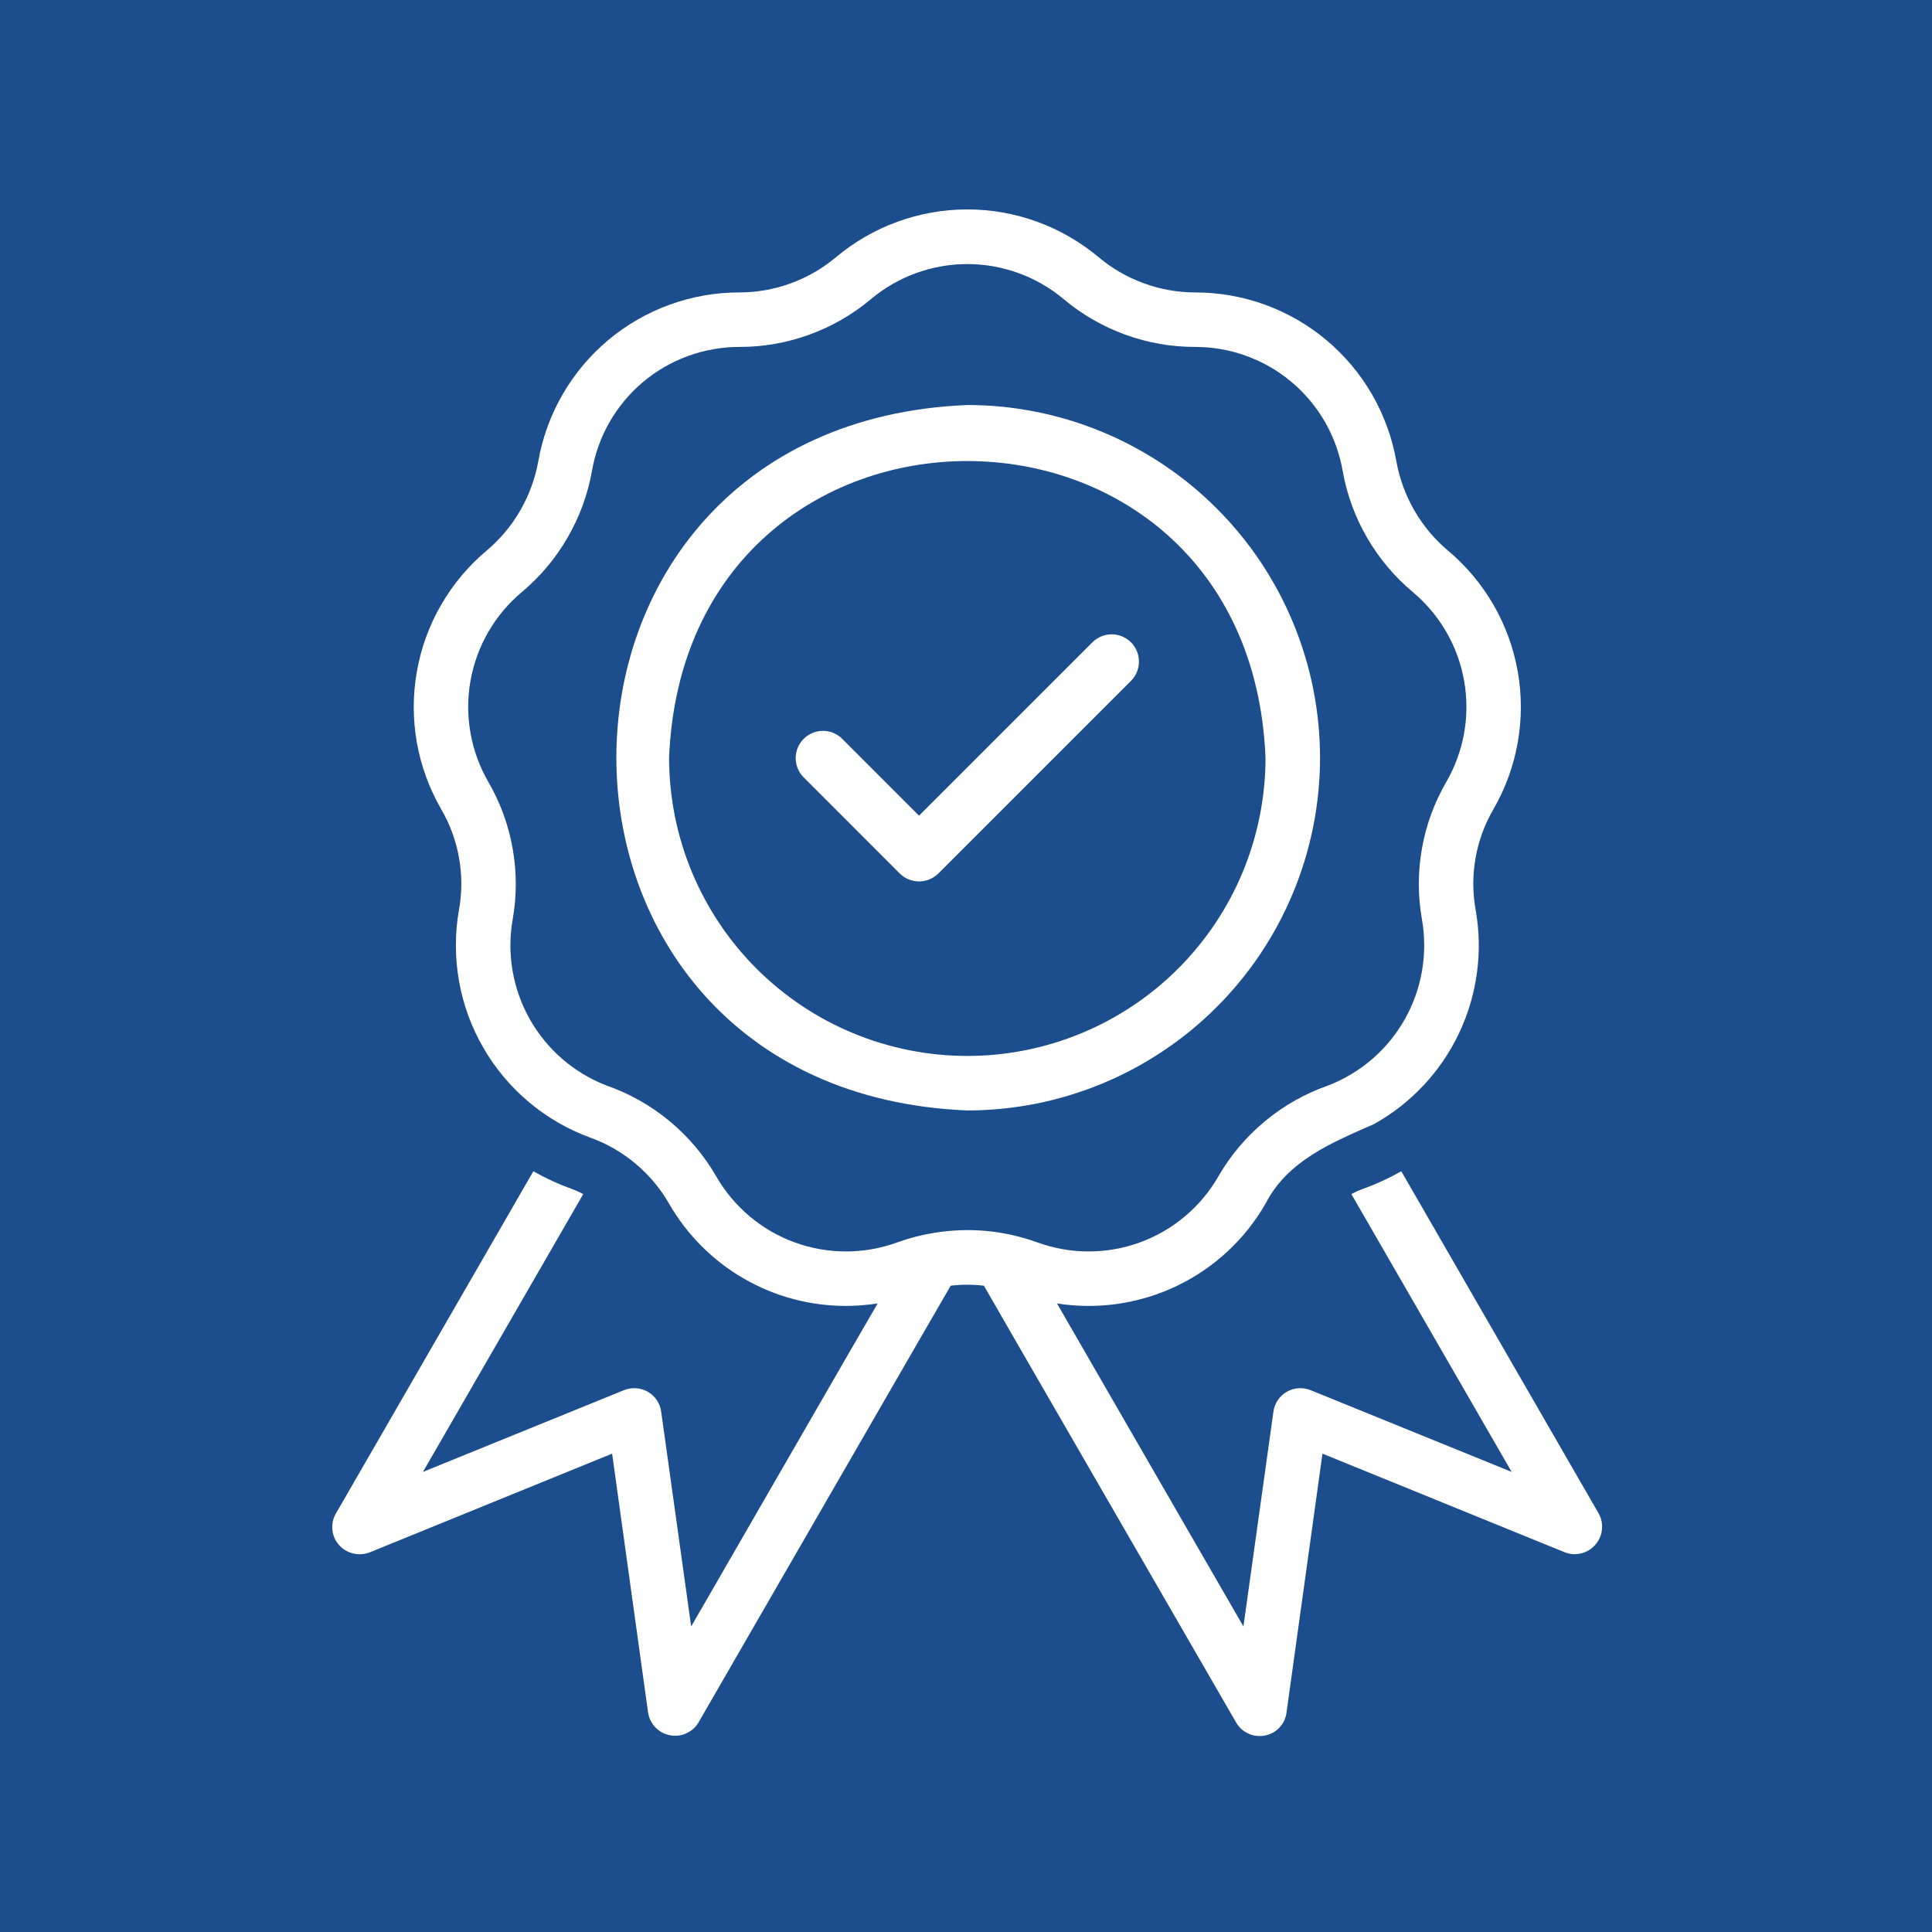 <svg xmlns="http://www.w3.org/2000/svg" xmlns:xlink="http://www.w3.org/1999/xlink" width="256" zoomAndPan="magnify" viewBox="0 0 192 192" height="256" preserveAspectRatio="xMidYMid meet" version="1.0"><defs><clipPath id="a3437d48b9"><path d="M 33 20 L 159.422 20 L 159.422 172.949 L 33 172.949 Z M 33 20" clip-rule="nonzero"></path></clipPath></defs><rect x="-19.2" width="230.4" fill="#ffffff" y="-19.2" height="230.4" fill-opacity="1"></rect><rect x="-19.2" width="230.4" fill="#1c4d8c" y="-19.2" height="230.4" fill-opacity="1"></rect><path fill="#ffffff" d="M 108.598 63.797 L 91.332 81.062 L 83.66 73.387 C 83.406 73.141 83.113 72.953 82.785 72.824 C 82.453 72.691 82.113 72.629 81.758 72.633 C 81.402 72.637 81.062 72.707 80.734 72.844 C 80.41 72.98 80.121 73.176 79.867 73.426 C 79.617 73.676 79.426 73.965 79.285 74.293 C 79.148 74.617 79.078 74.961 79.074 75.316 C 79.07 75.668 79.137 76.012 79.266 76.34 C 79.398 76.672 79.586 76.965 79.832 77.219 L 89.418 86.809 C 89.672 87.059 89.965 87.254 90.297 87.391 C 90.629 87.527 90.977 87.594 91.332 87.594 C 91.691 87.594 92.039 87.527 92.367 87.391 C 92.699 87.254 92.992 87.059 93.25 86.809 L 112.43 67.629 C 112.676 67.375 112.863 67.082 112.996 66.75 C 113.125 66.422 113.191 66.078 113.188 65.723 C 113.184 65.367 113.113 65.027 112.977 64.699 C 112.84 64.375 112.645 64.086 112.395 63.832 C 112.141 63.582 111.852 63.387 111.527 63.25 C 111.199 63.113 110.859 63.043 110.504 63.039 C 110.148 63.035 109.805 63.102 109.477 63.23 C 109.145 63.363 108.852 63.551 108.598 63.797 Z M 108.598 63.797" fill-opacity="1" fill-rule="nonzero"></path><path fill="#ffffff" d="M 131.184 75.301 C 131.184 74.156 131.125 73.008 131.012 71.867 C 130.898 70.727 130.73 69.59 130.508 68.465 C 130.281 67.34 130.004 66.227 129.668 65.129 C 129.336 64.031 128.949 62.953 128.508 61.891 C 128.07 60.832 127.578 59.793 127.039 58.781 C 126.496 57.77 125.906 56.789 125.27 55.832 C 124.633 54.879 123.949 53.957 123.219 53.07 C 122.492 52.184 121.723 51.332 120.91 50.523 C 120.098 49.711 119.25 48.941 118.363 48.211 C 117.473 47.484 116.555 46.801 115.598 46.164 C 114.645 45.523 113.66 44.938 112.648 44.395 C 111.637 43.852 110.602 43.363 109.539 42.922 C 108.48 42.484 107.402 42.098 106.305 41.762 C 105.203 41.43 104.094 41.148 102.969 40.926 C 101.84 40.703 100.707 40.531 99.566 40.418 C 98.422 40.305 97.277 40.25 96.129 40.25 C 49.621 42.156 49.637 108.457 96.129 110.355 C 97.277 110.355 98.422 110.297 99.566 110.184 C 100.707 110.07 101.84 109.902 102.969 109.68 C 104.094 109.453 105.203 109.176 106.305 108.84 C 107.402 108.508 108.48 108.121 109.539 107.684 C 110.602 107.242 111.637 106.75 112.648 106.211 C 113.66 105.668 114.645 105.078 115.598 104.441 C 116.555 103.805 117.473 103.121 118.363 102.391 C 119.25 101.664 120.098 100.895 120.91 100.082 C 121.723 99.27 122.492 98.422 123.219 97.535 C 123.949 96.648 124.633 95.727 125.27 94.773 C 125.906 93.816 126.496 92.836 127.039 91.82 C 127.578 90.809 128.07 89.773 128.508 88.715 C 128.949 87.652 129.336 86.574 129.668 85.477 C 130.004 84.379 130.281 83.266 130.508 82.141 C 130.73 81.016 130.898 79.879 131.012 78.738 C 131.125 77.594 131.184 76.449 131.184 75.301 Z M 96.129 104.938 C 95.16 104.938 94.191 104.891 93.227 104.797 C 92.258 104.699 91.301 104.559 90.348 104.367 C 89.398 104.18 88.457 103.941 87.527 103.66 C 86.598 103.379 85.688 103.051 84.789 102.68 C 83.895 102.309 83.016 101.895 82.16 101.438 C 81.305 100.98 80.473 100.48 79.668 99.941 C 78.859 99.402 78.082 98.824 77.332 98.211 C 76.582 97.594 75.863 96.941 75.176 96.258 C 74.488 95.57 73.84 94.852 73.223 94.102 C 72.605 93.352 72.031 92.574 71.492 91.766 C 70.953 90.957 70.453 90.129 69.996 89.27 C 69.539 88.414 69.125 87.539 68.75 86.641 C 68.379 85.746 68.055 84.832 67.77 83.906 C 67.488 82.977 67.254 82.035 67.062 81.082 C 66.875 80.133 66.734 79.172 66.637 78.207 C 66.543 77.242 66.492 76.273 66.492 75.301 C 68.113 35.984 124.152 35.996 125.766 75.301 C 125.766 76.273 125.719 77.242 125.621 78.207 C 125.527 79.172 125.383 80.133 125.195 81.082 C 125.004 82.035 124.77 82.977 124.488 83.906 C 124.207 84.832 123.879 85.746 123.508 86.645 C 123.137 87.539 122.723 88.414 122.266 89.27 C 121.805 90.129 121.309 90.957 120.77 91.766 C 120.23 92.574 119.652 93.352 119.035 94.102 C 118.422 94.852 117.77 95.57 117.082 96.258 C 116.398 96.941 115.68 97.594 114.93 98.211 C 114.18 98.824 113.398 99.402 112.594 99.941 C 111.785 100.48 110.953 100.98 110.098 101.438 C 109.242 101.895 108.367 102.309 107.469 102.68 C 106.574 103.051 105.66 103.379 104.73 103.66 C 103.805 103.941 102.863 104.18 101.91 104.367 C 100.961 104.559 100 104.699 99.035 104.797 C 98.07 104.891 97.102 104.938 96.129 104.938 Z M 96.129 104.938" fill-opacity="1" fill-rule="nonzero"></path><g clip-path="url(#a3437d48b9)"><path fill="#ffffff" d="M 158.867 150.395 L 139.258 116.398 C 138.035 117.094 136.762 117.68 135.438 118.156 C 135.043 118.297 134.664 118.469 134.301 118.672 L 150.227 146.277 L 130.234 138.148 C 130.047 138.074 129.848 138.02 129.645 137.988 C 129.441 137.953 129.238 137.945 129.035 137.961 C 128.828 137.977 128.629 138.012 128.43 138.074 C 128.234 138.133 128.047 138.215 127.871 138.32 C 127.691 138.422 127.527 138.543 127.379 138.684 C 127.23 138.824 127.098 138.98 126.984 139.152 C 126.867 139.324 126.773 139.504 126.703 139.695 C 126.629 139.891 126.578 140.086 126.551 140.289 L 123.57 161.637 C 121.102 157.352 107.137 133.188 105.043 129.535 C 106.051 129.695 107.062 129.777 108.082 129.781 C 109.102 129.789 110.117 129.715 111.125 129.57 C 112.133 129.422 113.125 129.199 114.102 128.902 C 115.078 128.605 116.023 128.238 116.945 127.797 C 117.863 127.355 118.746 126.852 119.59 126.277 C 120.434 125.703 121.227 125.07 121.977 124.379 C 122.723 123.684 123.414 122.941 124.051 122.145 C 124.684 121.344 125.258 120.504 125.766 119.621 C 127.969 115.32 132.406 113.535 136.547 111.711 C 137.461 111.199 138.332 110.621 139.16 109.977 C 139.984 109.328 140.754 108.625 141.473 107.859 C 142.188 107.094 142.844 106.277 143.434 105.41 C 144.023 104.543 144.543 103.637 144.992 102.691 C 145.441 101.742 145.816 100.77 146.117 99.762 C 146.414 98.758 146.633 97.734 146.773 96.695 C 146.918 95.66 146.977 94.613 146.957 93.566 C 146.934 92.52 146.832 91.477 146.652 90.445 C 146.34 88.723 146.336 87 146.637 85.277 C 146.941 83.555 147.531 81.934 148.414 80.422 C 149.008 79.395 149.508 78.324 149.914 77.211 C 150.32 76.098 150.625 74.957 150.832 73.789 C 151.039 72.621 151.141 71.441 151.141 70.258 C 151.141 69.07 151.039 67.895 150.832 66.727 C 150.625 65.559 150.316 64.414 149.91 63.301 C 149.504 62.188 149.004 61.117 148.41 60.09 C 147.816 59.062 147.137 58.098 146.371 57.188 C 145.609 56.281 144.773 55.449 143.863 54.688 C 142.527 53.555 141.426 52.23 140.551 50.715 C 139.676 49.195 139.082 47.578 138.77 45.855 C 138.566 44.688 138.262 43.547 137.855 42.434 C 137.453 41.32 136.957 40.25 136.363 39.223 C 135.773 38.195 135.098 37.23 134.336 36.32 C 133.574 35.41 132.742 34.578 131.832 33.812 C 130.926 33.051 129.961 32.375 128.934 31.781 C 127.906 31.188 126.84 30.691 125.727 30.285 C 124.613 29.879 123.473 29.574 122.305 29.367 C 121.137 29.164 119.961 29.059 118.777 29.062 C 117.023 29.059 115.324 28.758 113.676 28.156 C 112.027 27.555 110.531 26.691 109.188 25.566 C 108.281 24.805 107.312 24.129 106.285 23.535 C 105.262 22.941 104.191 22.441 103.078 22.039 C 101.965 21.633 100.824 21.328 99.656 21.121 C 98.492 20.914 97.316 20.812 96.129 20.812 C 94.945 20.812 93.77 20.914 92.602 21.121 C 91.434 21.328 90.297 21.633 89.184 22.039 C 88.07 22.441 87 22.941 85.973 23.535 C 84.945 24.129 83.98 24.805 83.074 25.566 C 81.727 26.691 80.23 27.555 78.586 28.156 C 76.938 28.758 75.238 29.059 73.484 29.062 C 72.297 29.059 71.121 29.164 69.953 29.367 C 68.789 29.574 67.648 29.879 66.535 30.285 C 65.422 30.691 64.352 31.188 63.324 31.781 C 62.301 32.375 61.332 33.051 60.426 33.812 C 59.52 34.578 58.684 35.41 57.922 36.32 C 57.164 37.23 56.484 38.195 55.895 39.223 C 55.305 40.25 54.805 41.32 54.402 42.434 C 54 43.547 53.695 44.688 53.492 45.855 C 53.176 47.578 52.582 49.195 51.711 50.715 C 50.836 52.23 49.73 53.555 48.398 54.688 C 47.488 55.449 46.652 56.281 45.887 57.188 C 45.125 58.098 44.445 59.062 43.852 60.09 C 43.254 61.117 42.754 62.188 42.348 63.301 C 41.941 64.414 41.637 65.559 41.43 66.727 C 41.223 67.895 41.117 69.07 41.117 70.258 C 41.117 71.441 41.223 72.621 41.426 73.789 C 41.633 74.957 41.941 76.098 42.348 77.211 C 42.754 78.324 43.254 79.395 43.848 80.422 C 44.727 81.934 45.32 83.555 45.621 85.277 C 45.926 87 45.922 88.723 45.609 90.445 C 45.402 91.613 45.301 92.789 45.305 93.977 C 45.305 95.16 45.41 96.336 45.617 97.504 C 45.824 98.672 46.129 99.812 46.535 100.926 C 46.945 102.039 47.445 103.109 48.039 104.133 C 48.629 105.16 49.309 106.129 50.07 107.035 C 50.832 107.941 51.668 108.777 52.578 109.539 C 53.484 110.301 54.453 110.977 55.48 111.57 C 56.508 112.16 57.578 112.66 58.691 113.066 C 60.336 113.664 61.832 114.527 63.172 115.656 C 64.512 116.781 65.621 118.105 66.492 119.621 C 67.383 121.168 68.457 122.57 69.715 123.832 C 70.973 125.094 72.375 126.172 73.918 127.062 C 75.461 127.953 77.094 128.633 78.816 129.094 C 80.539 129.551 82.293 129.781 84.074 129.781 C 85.129 129.777 86.176 129.695 87.219 129.535 L 83.938 135.199 L 68.688 161.637 L 65.707 140.289 C 65.68 140.086 65.629 139.891 65.559 139.695 C 65.484 139.504 65.391 139.324 65.277 139.152 C 65.164 138.98 65.031 138.824 64.879 138.684 C 64.73 138.543 64.566 138.422 64.391 138.32 C 64.211 138.215 64.023 138.133 63.828 138.074 C 63.633 138.012 63.43 137.977 63.227 137.961 C 63.02 137.945 62.816 137.953 62.613 137.988 C 62.41 138.02 62.215 138.074 62.023 138.148 L 42.031 146.277 L 57.961 118.672 C 57.598 118.469 57.219 118.297 56.824 118.156 C 55.5 117.68 54.227 117.094 53.004 116.398 L 33.391 150.395 C 33.098 150.895 32.977 151.438 33.031 152.016 C 33.086 152.594 33.305 153.102 33.688 153.535 C 34.07 153.965 34.543 154.25 35.105 154.383 C 35.664 154.516 36.215 154.477 36.75 154.27 L 60.832 144.461 L 64.406 170.195 C 64.496 170.762 64.738 171.25 65.133 171.664 C 65.531 172.074 66.008 172.336 66.57 172.445 C 67.133 172.555 67.676 172.492 68.195 172.258 C 68.719 172.027 69.125 171.664 69.418 171.172 L 90.684 134.332 L 94.477 127.773 C 95.578 127.641 96.68 127.641 97.781 127.773 L 101.574 134.359 L 122.84 171.172 C 123.129 171.676 123.539 172.043 124.066 172.285 C 124.594 172.523 125.145 172.586 125.711 172.473 C 125.988 172.422 126.25 172.328 126.496 172.191 C 126.742 172.059 126.961 171.891 127.152 171.684 C 127.348 171.48 127.5 171.25 127.621 170.996 C 127.738 170.742 127.816 170.477 127.852 170.195 L 131.426 144.461 L 155.512 154.27 C 156.047 154.473 156.594 154.508 157.148 154.367 C 157.707 154.23 158.172 153.941 158.547 153.508 C 158.922 153.074 159.141 152.574 159.199 152.004 C 159.258 151.434 159.148 150.895 158.867 150.395 Z M 92.824 122.52 C 91.578 122.723 90.355 123.039 89.168 123.469 C 88.352 123.766 87.516 123.988 86.66 124.141 C 85.805 124.293 84.941 124.367 84.074 124.367 C 83.203 124.367 82.344 124.293 81.488 124.141 C 80.633 123.992 79.797 123.766 78.98 123.469 C 78.164 123.172 77.379 122.805 76.625 122.371 C 75.875 121.934 75.164 121.438 74.5 120.879 C 73.836 120.32 73.223 119.707 72.668 119.039 C 72.109 118.375 71.613 117.664 71.18 116.91 C 69.957 114.797 68.406 112.961 66.523 111.402 C 64.641 109.848 62.543 108.668 60.234 107.863 C 59.438 107.555 58.676 107.176 57.941 106.734 C 57.211 106.293 56.52 105.793 55.875 105.234 C 55.227 104.672 54.633 104.062 54.094 103.398 C 53.551 102.734 53.07 102.031 52.648 101.289 C 52.23 100.543 51.875 99.766 51.59 98.961 C 51.301 98.156 51.086 97.332 50.941 96.488 C 50.797 95.645 50.723 94.797 50.723 93.941 C 50.723 93.086 50.797 92.234 50.945 91.395 C 51.363 89.043 51.363 86.691 50.949 84.34 C 50.535 81.988 49.73 79.781 48.535 77.715 C 48.098 76.961 47.73 76.176 47.434 75.359 C 47.133 74.539 46.91 73.703 46.758 72.848 C 46.605 71.988 46.527 71.125 46.527 70.254 C 46.527 69.387 46.605 68.523 46.754 67.664 C 46.906 66.809 47.133 65.973 47.43 65.152 C 47.727 64.336 48.094 63.551 48.531 62.797 C 48.965 62.043 49.465 61.336 50.023 60.668 C 50.586 60.004 51.199 59.391 51.867 58.832 C 53.695 57.297 55.207 55.496 56.402 53.43 C 57.598 51.363 58.406 49.156 58.828 46.805 C 58.977 45.949 59.195 45.109 59.492 44.293 C 59.785 43.477 60.152 42.688 60.582 41.934 C 61.016 41.18 61.512 40.473 62.07 39.805 C 62.629 39.137 63.238 38.523 63.902 37.965 C 64.57 37.406 65.277 36.906 66.031 36.473 C 66.785 36.039 67.566 35.672 68.387 35.375 C 69.203 35.078 70.039 34.852 70.895 34.703 C 71.75 34.551 72.613 34.477 73.484 34.477 C 75.871 34.48 78.184 34.074 80.43 33.258 C 82.672 32.445 84.711 31.27 86.539 29.738 C 87.207 29.18 87.918 28.68 88.668 28.246 C 89.422 27.809 90.207 27.441 91.027 27.145 C 91.844 26.848 92.68 26.621 93.539 26.469 C 94.395 26.32 95.258 26.242 96.129 26.242 C 97 26.242 97.863 26.32 98.723 26.469 C 99.578 26.621 100.414 26.848 101.234 27.145 C 102.051 27.441 102.836 27.809 103.59 28.246 C 104.344 28.68 105.055 29.18 105.719 29.738 C 107.551 31.27 109.586 32.445 111.828 33.258 C 114.074 34.074 116.391 34.48 118.777 34.477 C 119.645 34.477 120.508 34.551 121.363 34.703 C 122.223 34.852 123.059 35.078 123.875 35.375 C 124.691 35.672 125.477 36.039 126.23 36.473 C 126.98 36.906 127.691 37.406 128.355 37.965 C 129.02 38.523 129.633 39.137 130.191 39.805 C 130.746 40.473 131.242 41.18 131.676 41.934 C 132.109 42.688 132.473 43.477 132.766 44.293 C 133.062 45.109 133.285 45.949 133.434 46.805 C 133.852 49.156 134.66 51.363 135.855 53.43 C 137.055 55.496 138.566 57.297 140.395 58.832 C 141.062 59.391 141.676 60.004 142.234 60.668 C 142.797 61.336 143.293 62.043 143.73 62.797 C 144.164 63.551 144.531 64.336 144.832 65.152 C 145.129 65.973 145.352 66.809 145.504 67.664 C 145.656 68.523 145.73 69.387 145.73 70.254 C 145.73 71.125 145.656 71.988 145.504 72.848 C 145.352 73.703 145.125 74.539 144.828 75.359 C 144.531 76.176 144.164 76.961 143.727 77.715 C 142.531 79.781 141.723 81.988 141.309 84.34 C 140.895 86.691 140.898 89.043 141.316 91.395 C 141.461 92.234 141.535 93.086 141.535 93.941 C 141.535 94.797 141.465 95.645 141.32 96.488 C 141.172 97.332 140.957 98.156 140.672 98.961 C 140.383 99.766 140.031 100.543 139.609 101.289 C 139.188 102.031 138.707 102.734 138.168 103.398 C 137.625 104.062 137.031 104.672 136.387 105.234 C 135.738 105.793 135.051 106.293 134.316 106.734 C 133.586 107.176 132.82 107.555 132.023 107.863 C 129.715 108.668 127.621 109.848 125.738 111.402 C 123.855 112.961 122.301 114.797 121.078 116.91 C 120.645 117.664 120.152 118.375 119.594 119.039 C 119.035 119.707 118.422 120.32 117.758 120.879 C 117.094 121.438 116.387 121.934 115.633 122.371 C 114.883 122.805 114.098 123.172 113.281 123.469 C 112.465 123.766 111.629 123.992 110.773 124.141 C 109.918 124.293 109.055 124.367 108.188 124.367 C 107.316 124.367 106.453 124.293 105.598 124.141 C 104.742 123.988 103.906 123.766 103.09 123.469 C 99.75 122.266 96.328 121.953 92.824 122.52 Z M 92.824 122.52" fill-opacity="1" fill-rule="nonzero"></path></g></svg>